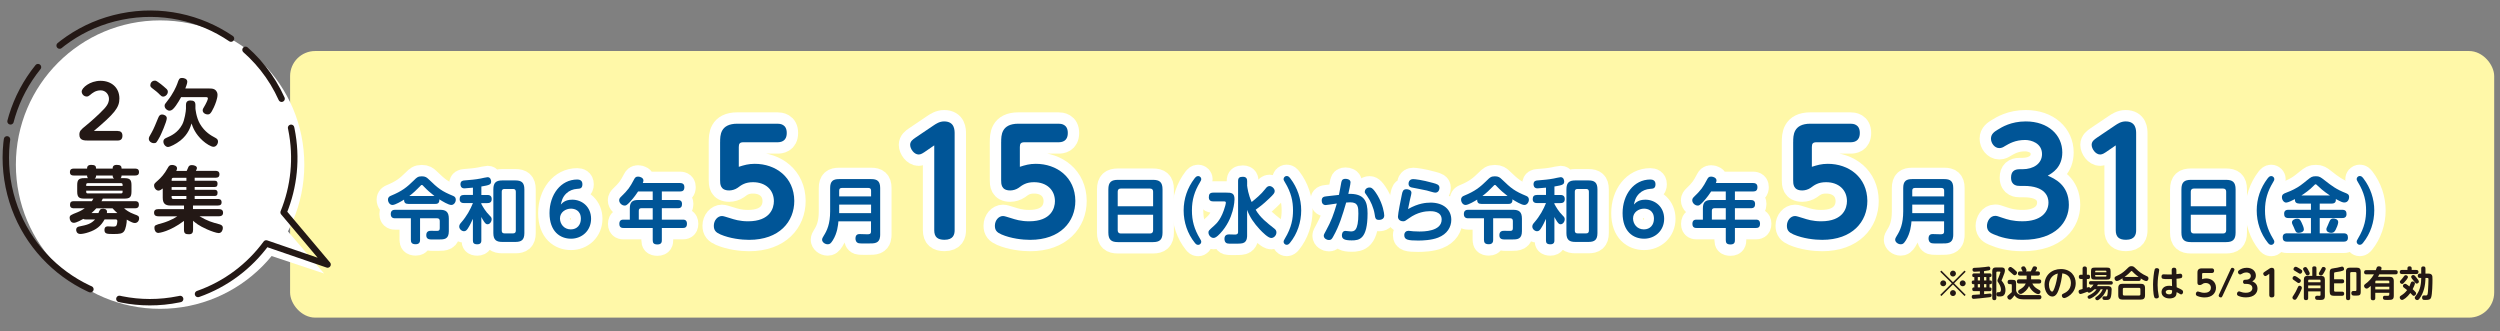 <?xml version="1.0" encoding="UTF-8"?><svg id="_レイヤー_1" xmlns="http://www.w3.org/2000/svg" width="830" height="110" viewBox="0 0 830 110"><rect x="0" y="0" width="830" height="110" fill="#808080" stroke="none"/><defs><style>.cls-1{stroke-dasharray:0 0 0 0 60.98 10.16 20.33 6.1;}.cls-1,.cls-2,.cls-3,.cls-4{fill:none;stroke-linecap:round;stroke-linejoin:round;}.cls-1,.cls-2,.cls-4{stroke:#231815;stroke-width:2.13px;}.cls-2{stroke-dasharray:0 0 20.33 6.1;}.cls-3{stroke:#fff;stroke-width:7.55px;}.cls-5{fill:#005597;}.cls-6{fill:#fff;}.cls-7{fill:#fff8a8;}.cls-8{fill:#231815;}</style></defs><rect class="cls-7" x="96.31" y="16.94" width="731.76" height="88.51" rx="8.32" ry="8.32"/><g><g><circle class="cls-6" cx="53.15" cy="54.65" r="47.88"/><polyline class="cls-6" points="79.61 81.48 107.6 90.81 86.21 65.9"/></g><g><path class="cls-4" d="M65.74,97.6c9.29-3.26,17.08-9.22,22.64-16.78l20.38,7-14.6-17.32c3.45-8.46,4.53-17.99,2.58-27.61-.03-.15-.06-.31-.1-.46"/><path class="cls-2" d="M93.49,32.78c-3.27-7.27-8.24-13.47-14.33-18.18"/><path class="cls-1" d="M76.69,12.81c-10.29-6.98-23.28-9.97-36.42-7.29C14.36,10.79-2.38,36.07,2.9,61.99c5.27,25.91,30.55,42.65,56.47,37.37,1.18-.24,2.33-.52,3.47-.84"/></g></g><g><path class="cls-8" d="M39.04,43.49c.78,0,1.61,.27,1.61,1.56,0,1.12-.56,1.61-1.61,1.61h-9.67c-1.39,0-3.02,0-3.02-1.95,0-1.24,.54-1.68,2.19-3.02,1.24-1,4.19-3.56,6.06-5.58,1.39-1.51,1.58-2.53,1.58-3.26,0-1.53-1.14-2.85-2.75-2.85-1.73,0-2.75,.88-3.56,1.56-.44,.37-.71,.49-1.07,.49-1,0-1.68-.85-1.68-1.66,0-1.22,2.73-3.56,6.26-3.56s6.26,2.19,6.26,5.89c0,3-1.61,4.97-8.48,10.76h7.87Z"/><path class="cls-8" d="M55.38,39.2c0,1.24-2.07,5.72-2.24,6.04-1.17,2.12-1.24,2.29-2.05,2.29s-1.68-.61-1.68-1.41c0-.51,.07-.66,1-2.24,.61-1.07,1.36-2.9,2.09-4.7,.34-.88,.71-1.17,1.31-1.17,.54,0,1.56,.37,1.56,1.19Zm-2.09-11.37c.19,.15,1.75,1.41,2.09,1.78,.22,.24,.34,.49,.34,.88,0,.83-.8,1.58-1.53,1.58-.44,0-.68-.19-1.07-.58-.75-.8-1.63-1.49-2.51-2.14-.61-.46-.71-.68-.71-1.07,0-.66,.51-1.51,1.49-1.51,.34,0,.46-.02,1.9,1.07Zm8.45,7.04c0-.63,.15-1.51,1.44-1.51,1.19,0,1.7,.37,1.7,1.51v1.12c0,.07,.24,2.95,1.51,5.14,1.61,2.75,3.75,3.9,4.97,4.55,.61,.32,1.02,.61,1.02,1.31,0,.78-.58,1.75-1.51,1.75-.78,0-2.46-1.02-3.58-2.05-2.48-2.24-3.26-4.41-3.7-5.7-.37,1.17-1.07,3.56-3.7,5.67-1.49,1.19-3.48,2.14-4.12,2.14-.75,0-1.53-.85-1.53-1.8,0-.73,.46-1,1.07-1.27,1.44-.63,3.68-1.61,5.16-4.33,.83-1.51,1.27-4.58,1.27-5.28v-1.27Zm-1.61-2.63c-.49,.9-1.05,1.88-1.75,2.85-.85,1.17-1.41,1.66-2.12,1.66-.63,0-1.61-.68-1.61-1.61,0-.49,.1-.61,.95-1.68,1.8-2.24,2.9-4.65,3.29-5.75,.49-1.44,.63-1.83,1.56-1.83,.54,0,1.73,.22,1.73,1.27,0,.56-.46,1.7-.66,2.22h7.79c.68,0,1.39,0,1.95,.34,.9,.58,.95,1.46,.95,1.78,0,1.22-.71,3.07-1.22,4.16-1.02,2.22-1.49,2.34-2,2.34-.9,0-1.7-.58-1.7-1.34,0-.39,.07-.54,.88-1.9,.15-.27,.85-1.61,.85-2.07,0-.44-.41-.44-.8-.44h-8.08Z"/><path class="cls-8" d="M34.71,72.86c-1.24,2.24-2.75,3.41-5.31,4.26-1.07,.37-2.14,.56-2.7,.56-1.36,0-1.41-1.19-1.41-1.36,0-.83,.61-1.05,1-1.12,2.8-.56,3.92-.9,5.28-2.34h-3.07c-.54,0-.66-.07-.83-.19-.41,.24-2.29,1.31-3.14,1.31-1.07,0-1.41-1.07-1.41-1.66,0-.83,.39-.97,2.68-1.88,1.14-.46,1.97-1.05,2.34-1.29h-3.63c-.32,0-1.27,0-1.27-1.14,0-.9,.41-1.22,1.27-1.22h5.99c.12-.19,.22-.34,.51-.85h-2.87c-1.8,0-2.51-.32-2.51-2.36v-2.07c0-1.8,.49-2.36,2.36-2.36h1.24c-.19-.17-.32-.39-.32-.88h-4.43c-.34,0-1.27,0-1.27-1.12s.83-1.17,1.27-1.17h4.43c0-.37,0-1.24,1.36-1.24,1.29,0,1.63,.39,1.63,1.24h5.5c0-.37,0-1.24,1.36-1.24,1.27,0,1.61,.41,1.61,1.24h4.51c.32,0,1.27,0,1.27,1.15,0,1.07-.78,1.14-1.27,1.14h-4.51c-.02,.44-.1,.66-.34,.88h1.31c1.85,0,2.31,.61,2.31,2.36v2.02c0,2.02-.58,2.41-2.48,2.41h-7.04c-.27,.56-.34,.68-.44,.85h11.15c.44,0,1.27,.02,1.27,1.17,0,1.07-.71,1.19-1.27,1.19h-3.65c.56,.49,1.53,1.31,3.48,2.02,1.1,.39,1.51,.54,1.51,1.34s-.56,1.53-1.41,1.53c-.51,0-1.05-.19-2.68-1.12,.02,1.14-.37,3.17-.9,3.87-.63,.83-1.58,.9-3.51,.9-2.09,0-3,0-3-1.34,0-1.19,.83-1.19,1.14-1.19,.29,0,1.49,.07,1.73,.07,.66,0,.93-.05,1.14-.44,.19-.32,.27-1.29,.27-1.39,0-.56-.41-.56-.61-.56h-3.68Zm-6.09-11.13h12.08v-.41c0-.34-.17-.51-.49-.51h-11.1c-.34,0-.49,.19-.49,.51v.41Zm0,1.58v.41c0,.32,.15,.49,.49,.49h11.1c.34,0,.49-.17,.49-.49v-.41h-12.08Zm10.35,7.43c-.49-.41-.95-.85-1.61-1.58h-5.38c-.41,.46-.88,.95-1.61,1.58h2.31c.39-1.02,.56-1.44,1.51-1.44,.17,0,1.34,0,1.34,1,0,.17-.02,.29-.05,.44h3.48Zm-1.1-11.47c-.39-.29-.46-.61-.46-1h-5.5c0,.54-.15,.78-.46,1h6.43Z"/><path class="cls-8" d="M61.98,56.74c.19-.44,.51-1.22,.58-1.32,.17-.32,.44-.61,1.14-.61,.56,0,1.68,.24,1.68,.97,0,.22-.02,.29-.34,.95h6.58c.46,0,1.24,.1,1.24,1.14,0,.75-.39,1.14-1.24,1.14h-6.99v1h6.62c.32,0,.97,0,.97,.97,0,.68-.19,1.1-.97,1.1h-6.62v.93h6.6c.44,0,1,.1,1,1,0,.85-.41,1.05-1,1.05h-6.6v1h7.7c.49,0,1.24,.1,1.24,1.1,0,.8-.46,1.07-1.24,1.07h-8.26v1.19h8.55c.39,0,1.44,.02,1.44,1.19,0,1.05-.78,1.19-1.44,1.19h-6.38c2.75,1.61,3.99,1.95,6.58,2.65,.78,.22,1.17,.54,1.17,1.22,0,.63-.37,1.71-1.39,1.71-.68,0-2.51-.63-3.87-1.24-2.8-1.24-3.85-2.17-4.63-2.85v3.02c0,1-.39,1.46-1.36,1.46-1.07,0-1.66-.19-1.66-1.46v-2.97c-4.8,3.6-8.3,3.99-8.5,3.99-.88,0-1.31-.85-1.31-1.63,0-.93,.19-.97,2.83-1.7,.66-.19,2.7-.83,4.77-2.19h-6.28c-.61,0-1.44-.12-1.44-1.19,0-.88,.54-1.19,1.44-1.19h8.5v-1.19h-4.43c-1.85,0-2.63-.71-2.63-2.63v-3.04c-.41,.34-.95,.71-1.41,.71-.83,0-1.46-.9-1.46-1.68,0-.56,.07-.63,1.36-1.78,.83-.73,2.09-2.05,3.14-3.99,.37-.68,.63-1.07,1.46-1.07,.66,0,1.66,.29,1.66,1.12,0,.32-.12,.58-.27,.88h3.48Zm-.1,2.29h-4.31c-.44,0-.58,.24-.58,.61v.39h4.9v-1Zm0,3.07h-4.9v.93h4.9v-.93Zm0,3.97v-1h-4.9v.41c0,.37,.15,.58,.58,.58h4.31Z"/></g><g><g><path class="cls-3" d="M135.51,67.69c-.76,0-1.4-.26-1.35-1.42-.88,.54-2.96,1.78-3.86,1.78s-1.49-.95-1.49-1.75c0-.9,.57-1.14,1-1.33,3.6-1.49,5.21-2.72,7.74-5.23,.76-.76,1.21-1.21,2.49-1.21,1.21,0,1.68,.43,2.18,.9,3.34,3.22,4.4,4.03,8.29,5.64,.59,.24,.81,.69,.81,1.23,0,.88-.64,1.75-1.49,1.75-.95,0-2.96-1.23-3.98-1.87,.14,1.52-.95,1.52-1.33,1.52h-9Zm-4.31,4.78c-.38,0-1.47,0-1.47-1.4,0-1.3,.9-1.42,1.47-1.42h14.87c1.92,0,2.94,.64,2.94,2.94v4.17c0,2.72-1.56,2.75-3.39,2.75-2.18,.02-2.42,0-2.7-.02-1.23-.05-1.4-.83-1.4-1.42,0-1.44,1.14-1.44,1.54-1.44,.33,0,1.82,.02,2.13,.02,.57-.02,.81-.24,.81-.88v-2.42c0-.57-.31-.88-.88-.88h-5.66v7.15c0,.38,0,1.47-1.44,1.47-1.3,0-1.61-.57-1.61-1.47v-7.15h-5.21Zm13.05-7.39c-1.25-.95-2.46-2.01-3.55-3.17-.33-.38-.45-.5-.66-.5s-.26,.07-.66,.5c-1.09,1.14-2.25,2.23-3.5,3.17h8.38Z"/><path class="cls-3" d="M159.79,64.73h1.99c.45,0,1.47,.05,1.47,1.35,0,1.21-.83,1.35-1.47,1.35h-1.99v.26c.5,.92,1.35,2.49,2.87,3.98,.36,.35,.57,.62,.57,1.11,0,.83-.62,1.68-1.37,1.68-.47,0-.73-.26-1.21-.95-.4-.59-.66-1.11-.85-1.47v7.79c0,.35,0,1.28-1.33,1.28-1.23,0-1.47-.52-1.47-1.28v-7.18c-.5,1.07-.99,2.16-1.63,3.13-.31,.5-.69,.99-1.3,.99-.85,0-1.61-.78-1.61-1.54,0-.59,.31-.97,.71-1.42,1.78-2.04,3.01-4.31,3.84-6.39h-2.94c-.47,0-1.47-.05-1.47-1.3,0-.97,.45-1.4,1.47-1.4h2.94v-2.42c-1.99,.19-2.46,.24-2.84,.24-1.3,0-1.3-1.18-1.3-1.37,0-1.14,.88-1.23,1.23-1.26,2.13-.17,3.77-.31,5.47-.64,.36-.07,1.97-.45,2.3-.45,.92,0,1.18,.9,1.18,1.42,0,.97-.43,1.23-3.24,1.68v2.79Zm14.3,12.65c0,2.3-1.02,2.94-2.96,2.94h-4.4c-1.89,0-2.94-.62-2.94-2.94v-14.52c0-2.27,.97-2.96,2.94-2.96h4.4c1.97,0,2.96,.69,2.96,2.96v14.52Zm-2.84-13.76c0-.59-.33-.88-.88-.88h-2.91c-.57,0-.88,.28-.88,.88v12.98c0,.59,.31,.88,.88,.88h2.91c.52,0,.88-.26,.88-.88v-12.98Z"/><path class="cls-3" d="M189.96,66.29c3.36,0,6.28,2.44,6.28,6.35s-3.01,6.61-6.65,6.61-7.15-2.39-7.15-8.5,3.72-11.15,9.21-11.15c.78,0,1.71,.28,1.71,1.56,0,1.44-.81,1.49-1.75,1.54-1.35,.09-2.65,.59-3.62,1.54-1.28,1.23-1.56,2.6-1.8,3.67,.64-.66,1.54-1.61,3.79-1.61Zm-.4,2.98c-1.75,0-3.65,1.16-3.65,3.24,0,1.78,1.28,3.65,3.6,3.65,2.06,0,3.34-1.47,3.34-3.53,0-2.84-2.13-3.36-3.29-3.36Z"/><path class="cls-3" d="M225.77,60.77c.33,0,1.44,0,1.44,1.33,0,1.07-.47,1.47-1.44,1.47h-6.04v2.84h5.28c.47,0,1.42,.05,1.42,1.3,0,.95-.36,1.42-1.42,1.42h-5.28v3.79h6.92c.5,0,1.42,.02,1.42,1.37s-.85,1.4-1.42,1.4h-6.92v4.03c0,.54-.05,1.44-1.44,1.44-1.3,0-1.59-.52-1.59-1.44v-4.03h-9.66c-.43,0-1.42,0-1.42-1.37s.92-1.4,1.42-1.4h2.06v-3.77c0-2.13,.92-2.75,2.75-2.75h4.85v-2.84h-4.85c-.36,.57-1.4,2.08-2.68,3.46-1.09,1.14-1.35,1.23-1.78,1.23-.92,0-1.82-.85-1.82-1.75,0-.54,.26-.83,.57-1.14,2.44-2.37,2.94-3.1,4.4-5.85,.28-.52,.54-.88,1.3-.88,.81,0,1.78,.47,1.78,1.3,0,.26-.09,.52-.21,.83h12.36Zm-9.07,12.15v-3.79h-3.81c-.5,0-.81,.26-.81,.8v2.98h4.62Z"/><path class="cls-3" d="M239.08,47.13c0-2.13,0-6.06,5.73-6.06h13.26c.9,0,3.13,.14,3.13,3.08s-2.18,3.08-3.13,3.08h-11.23c-1.23,0-1.56,.43-1.56,1.61v6.54c1.8-.57,3.17-.99,5.3-.99,6.92,0,13.07,4.4,13.12,12.31,0,6.87-4.93,12.93-15.01,12.93-2.51,0-6.35-.43-9.52-1.8-1.52-.66-2.18-1.37-2.18-2.89,0-1.8,1.28-3.22,2.7-3.22,.43,0,1.18,.24,2.7,.71,1.33,.43,3.17,1.04,5.97,1.04,7.39,0,8.57-4.45,8.57-6.68,0-3.74-2.75-6.3-6.92-6.3-2.6,0-3.84,.9-5.16,1.89-.76,.52-1.8,.85-2.75,.85-3.03,0-3.03-2.18-3.03-3.46v-12.65Z"/><path class="cls-3" d="M278.35,73.49c-.09,1.18-.35,3.91-1.85,6.28-.73,1.16-1.07,1.33-1.71,1.33-.99,0-1.85-.78-1.85-1.49,0-.43,.19-.76,.54-1.33,1.11-1.75,2.13-3.95,2.13-8.12v-7.74c0-2.32,1.02-2.96,2.94-2.96h10.73c1.87,0,2.94,.62,2.94,2.96v15.46c0,.57,0,2.16-1.33,2.68-.71,.28-1.4,.28-3.46,.28-.83,0-2.11,0-2.46-.12-.83-.28-.95-1.11-.95-1.54,0-1.47,1.02-1.47,1.44-1.47,.4,0,2.13,.07,2.49,.07,.64,0,1.23-.05,1.23-.9v-3.39h-10.85Zm10.85-8.29v-1.92c0-.57-.28-.88-.88-.88h-8.83c-.62,0-.88,.31-.88,.88v1.92h10.59Zm-10.59,2.72v2.84h10.59v-2.84h-10.59Z"/><path class="cls-3" d="M307,50.45c-.43,.28-1.23,.85-1.99,.85-1.56,0-2.84-1.89-2.84-3.22,0-1.14,.9-1.8,1.75-2.37l6.11-4.12c.71-.47,1.89-1.28,3.41-1.28,3.5,0,3.5,2.89,3.5,4.07v32.06c0,1.33-.38,3.17-3.36,3.17-2.27,0-3.41-.9-3.41-3.17v-28.18l-3.17,2.18Z"/><path class="cls-3" d="M332.39,47.13c0-2.13,0-6.06,5.73-6.06h13.26c.9,0,3.13,.14,3.13,3.08s-2.18,3.08-3.13,3.08h-11.23c-1.23,0-1.56,.43-1.56,1.61v6.54c1.8-.57,3.17-.99,5.3-.99,6.92,0,13.07,4.4,13.12,12.31,0,6.87-4.93,12.93-15.01,12.93-2.51,0-6.35-.43-9.52-1.8-1.52-.66-2.18-1.37-2.18-2.89,0-1.8,1.28-3.22,2.7-3.22,.43,0,1.18,.24,2.7,.71,1.33,.43,3.17,1.04,5.97,1.04,7.39,0,8.57-4.45,8.57-6.68,0-3.74-2.75-6.3-6.92-6.3-2.6,0-3.84,.9-5.16,1.89-.76,.52-1.8,.85-2.75,.85-3.03,0-3.03-2.18-3.03-3.46v-12.65Z"/><path class="cls-3" d="M385.96,77.21c0,2.42-1.02,3.17-3.17,3.17h-11.65c-2.13,0-3.17-.73-3.17-3.17v-14.33c0-2.44,1.02-3.17,3.17-3.17h11.65c2.13,0,3.17,.73,3.17,3.17v14.33Zm-3.13-8.74v-4.85c0-.64-.33-1.02-1.04-1.02h-9.69c-.59,0-1.02,.28-1.02,1.02v4.85h11.75Zm-11.75,2.82v5.19c0,.69,.38,1.04,1.02,1.04h9.69c.66,0,1.04-.35,1.04-1.04v-5.19h-11.75Z"/><path class="cls-3" d="M398.37,79.2c.38,.64,.45,.78,.45,1.07,0,.47-.38,1.02-1.04,1.02-.5,0-.76-.26-1.09-.66-2.44-3.03-3.72-6.84-3.72-10.75s1.26-7.53,3.58-10.59c.43-.54,.71-.83,1.23-.83,.66,0,1.04,.54,1.04,1.02,0,.28-.07,.43-.45,1.07-1.78,2.96-2.65,5.71-2.65,9.33,0,3.41,.76,6.18,2.65,9.33Z"/><path class="cls-3" d="M402.85,66.86c-.45,0-1.52-.02-1.52-1.37,0-1.07,.38-1.54,1.52-1.54h4.29c1.61,0,2.72,.07,2.72,2.18,0,.33-.12,6.44-4.76,11.37-1.18,1.25-1.71,1.49-2.23,1.49-.85,0-1.66-.9-1.66-1.78,0-.59,.02-.62,1.94-2.34,.78-.71,2.42-2.2,3.62-6.51,.14-.5,.21-.88,.21-1.07,0-.26-.12-.43-.59-.43h-3.55Zm11.18-5.38c.12,.95,.35,2.94,1.52,5.59,1.33-1.09,3.1-2.49,4.5-4.31,.43-.57,.81-.99,1.44-.99,.78,0,1.71,.83,1.71,1.68,0,.62-.35,1.04-1.82,2.44-2.13,2.06-3.58,3.08-4.5,3.74,1.59,2.72,3.81,4.36,6.16,6.23,.4,.31,.73,.66,.73,1.28,0,1.02-.83,1.87-1.73,1.87-1.02,0-2.89-1.87-3.86-2.91-1.75-1.89-3.27-4-4.14-6.42v8.48c0,.47,0,1.75-.92,2.34-.64,.4-1.4,.4-3.5,.4-1.42,0-1.85,.02-2.2-.09-.83-.26-.9-1.14-.9-1.52,0-1.3,.9-1.47,1.52-1.47,.14,0,1.59,.05,1.89,.05,.4,0,1.11,0,1.11-.83v-16.91c0-1.14,.5-1.44,1.61-1.44,1.3,0,1.4,.9,1.4,1.44v1.35Z"/><path class="cls-3" d="M426.6,60.53c-.36-.62-.45-.78-.45-1.07,0-.47,.38-1.02,1.04-1.02,.5,0,.78,.24,1.23,.83,2.32,3.05,3.58,6.77,3.58,10.59s-1.25,7.72-3.72,10.75c-.36,.43-.62,.66-1.09,.66-.66,0-1.04-.54-1.04-1.02,0-.28,.09-.45,.45-1.07,2.25-3.72,2.68-6.7,2.68-9.33,0-3.01-.59-5.9-2.68-9.33Z"/><path class="cls-3" d="M444.53,64.7c.17-.66,.73-4,.81-4.29,.19-.85,.71-1.04,1.37-1.04s1.66,.26,1.66,1.14c0,.64-.54,3.01-.73,3.86,5.3-.19,6.39,2.46,6.39,6.49,0,8.62-2.79,8.95-5.28,8.95s-3.24-.52-3.24-1.68c0-.14,.02-1.47,1.16-1.47,.28,0,1.52,.17,1.75,.17,1.09,0,2.56,0,2.56-5.87,0-2.23-.09-3.79-2.7-3.79-.33,0-.5,.02-1.35,.07-1.23,4.21-2.27,7.7-4.26,11.22-.45,.83-.69,1.23-1.47,1.23-.71,0-1.71-.52-1.71-1.44,0-.36,.24-.76,.76-1.71,1.73-3.17,2.49-5.26,3.58-8.98-1.18,.17-1.94,.28-2.56,.38-.76,.12-.9,.14-1.16,.14-.78,0-1.3-.59-1.3-1.44,0-1.28,.78-1.37,1.61-1.47l4.12-.47Zm12.84,.21c1.75,2.98,2.2,5.87,2.2,6.65,0,1.44-1.56,1.44-1.73,1.44-1.18,0-1.26-.54-1.47-1.97-.31-1.97-1.3-4.31-2.49-5.97-.69-.97-.78-1.07-.78-1.37,0-.66,.54-1.44,1.56-1.44,.47,0,1.11,0,2.7,2.65Z"/><path class="cls-3" d="M474.87,67.26c4.4,0,6.96,2.34,6.96,5.71,0,2.37-1.33,4.74-4.38,5.92-2.23,.88-5.19,.97-6.61,.97-3.41,0-4.62-.24-4.62-1.8,0-.92,.64-1.44,1.4-1.44,.24,0,1.4,.14,1.63,.17,.54,.02,1.21,.07,1.92,.07,1.42,0,7.46,0,7.46-3.98,0-2.77-3.15-2.77-3.84-2.77-1.56,0-4.21,.33-6.99,2.34-1.28,.92-1.42,1.02-1.97,1.02-.64,0-1.71-.35-1.71-1.56,0-.95,.99-5.92,1.3-7.34,.21-.99,.38-1.75,1.52-1.75,.52,0,1.66,.19,1.66,1.21,0,.24-.14,.83-.54,2.51-.28,1.21-.47,2.25-.59,2.87,3.5-1.99,6.09-2.13,7.39-2.13Zm-5.66-7.79c.54,0,2.87,.24,6.49,1.25,1.37,.38,2.2,.59,2.2,1.68,0,.47-.24,1.56-1.42,1.56-.45,0-2.39-.62-2.77-.71-.78-.21-4.97-.97-5-1-.36-.07-1.07-.28-1.07-1.25,0-.12,0-1.54,1.56-1.54Z"/><path class="cls-3" d="M491.78,67.69c-.76,0-1.4-.26-1.35-1.42-.88,.54-2.96,1.78-3.86,1.78s-1.49-.95-1.49-1.75c0-.9,.57-1.14,1-1.33,3.6-1.49,5.21-2.72,7.74-5.23,.76-.76,1.21-1.21,2.49-1.21,1.21,0,1.68,.43,2.18,.9,3.34,3.22,4.4,4.03,8.29,5.64,.59,.24,.81,.69,.81,1.23,0,.88-.64,1.75-1.49,1.75-.95,0-2.96-1.23-3.98-1.87,.14,1.52-.95,1.52-1.33,1.52h-9Zm-4.31,4.78c-.38,0-1.47,0-1.47-1.4,0-1.3,.9-1.42,1.47-1.42h14.87c1.92,0,2.94,.64,2.94,2.94v4.17c0,2.72-1.56,2.75-3.39,2.75-2.18,.02-2.42,0-2.7-.02-1.23-.05-1.4-.83-1.4-1.42,0-1.44,1.14-1.44,1.54-1.44,.33,0,1.82,.02,2.13,.02,.57-.02,.81-.24,.81-.88v-2.42c0-.57-.31-.88-.88-.88h-5.66v7.15c0,.38,0,1.47-1.44,1.47-1.3,0-1.61-.57-1.61-1.47v-7.15h-5.21Zm13.05-7.39c-1.25-.95-2.46-2.01-3.55-3.17-.33-.38-.45-.5-.66-.5s-.26,.07-.66,.5c-1.09,1.14-2.25,2.23-3.5,3.17h8.38Z"/><path class="cls-3" d="M516.05,64.73h1.99c.45,0,1.47,.05,1.47,1.35,0,1.21-.83,1.35-1.47,1.35h-1.99v.26c.5,.92,1.35,2.49,2.87,3.98,.36,.35,.57,.62,.57,1.11,0,.83-.62,1.68-1.37,1.68-.47,0-.73-.26-1.21-.95-.4-.59-.66-1.11-.85-1.47v7.79c0,.35,0,1.28-1.33,1.28-1.23,0-1.47-.52-1.47-1.28v-7.18c-.5,1.07-.99,2.16-1.63,3.13-.31,.5-.69,.99-1.3,.99-.85,0-1.61-.78-1.61-1.54,0-.59,.31-.97,.71-1.42,1.78-2.04,3.01-4.31,3.84-6.39h-2.94c-.47,0-1.47-.05-1.47-1.3,0-.97,.45-1.4,1.47-1.4h2.94v-2.42c-1.99,.19-2.46,.24-2.84,.24-1.3,0-1.3-1.18-1.3-1.37,0-1.14,.88-1.23,1.23-1.26,2.13-.17,3.77-.31,5.47-.64,.36-.07,1.97-.45,2.3-.45,.92,0,1.18,.9,1.18,1.42,0,.97-.43,1.23-3.24,1.68v2.79Zm14.3,12.65c0,2.3-1.02,2.94-2.96,2.94h-4.4c-1.89,0-2.94-.62-2.94-2.94v-14.52c0-2.27,.97-2.96,2.94-2.96h4.4c1.97,0,2.96,.69,2.96,2.96v14.52Zm-2.84-13.76c0-.59-.33-.88-.88-.88h-2.91c-.57,0-.88,.28-.88,.88v12.98c0,.59,.31,.88,.88,.88h2.91c.52,0,.88-.26,.88-.88v-12.98Z"/><path class="cls-3" d="M546.22,66.29c3.36,0,6.28,2.44,6.28,6.35s-3.01,6.61-6.65,6.61-7.15-2.39-7.15-8.5,3.72-11.15,9.21-11.15c.78,0,1.71,.28,1.71,1.56,0,1.44-.81,1.49-1.75,1.54-1.35,.09-2.65,.59-3.62,1.54-1.28,1.23-1.56,2.6-1.8,3.67,.64-.66,1.54-1.61,3.79-1.61Zm-.4,2.98c-1.75,0-3.65,1.16-3.65,3.24,0,1.78,1.28,3.65,3.6,3.65,2.06,0,3.34-1.47,3.34-3.53,0-2.84-2.13-3.36-3.29-3.36Z"/><path class="cls-3" d="M582.03,60.77c.33,0,1.44,0,1.44,1.33,0,1.07-.47,1.47-1.44,1.47h-6.04v2.84h5.28c.47,0,1.42,.05,1.42,1.3,0,.95-.36,1.42-1.42,1.42h-5.28v3.79h6.92c.5,0,1.42,.02,1.42,1.37s-.85,1.4-1.42,1.4h-6.92v4.03c0,.54-.05,1.44-1.44,1.44-1.3,0-1.59-.52-1.59-1.44v-4.03h-9.66c-.43,0-1.42,0-1.42-1.37s.92-1.4,1.42-1.4h2.06v-3.77c0-2.13,.92-2.75,2.75-2.75h4.85v-2.84h-4.85c-.36,.57-1.4,2.08-2.68,3.46-1.09,1.14-1.35,1.23-1.78,1.23-.92,0-1.82-.85-1.82-1.75,0-.54,.26-.83,.57-1.14,2.44-2.37,2.94-3.1,4.4-5.85,.28-.52,.54-.88,1.3-.88,.81,0,1.78,.47,1.78,1.3,0,.26-.09,.52-.21,.83h12.36Zm-9.07,12.15v-3.79h-3.81c-.5,0-.81,.26-.81,.8v2.98h4.62Z"/><path class="cls-3" d="M595.34,47.13c0-2.13,0-6.06,5.73-6.06h13.26c.9,0,3.13,.14,3.13,3.08s-2.18,3.08-3.13,3.08h-11.23c-1.23,0-1.56,.43-1.56,1.61v6.54c1.8-.57,3.17-.99,5.3-.99,6.92,0,13.07,4.4,13.12,12.31,0,6.87-4.93,12.93-15.01,12.93-2.51,0-6.35-.43-9.52-1.8-1.52-.66-2.18-1.37-2.18-2.89,0-1.8,1.28-3.22,2.7-3.22,.43,0,1.18,.24,2.7,.71,1.33,.43,3.17,1.04,5.97,1.04,7.39,0,8.57-4.45,8.57-6.68,0-3.74-2.75-6.3-6.92-6.3-2.6,0-3.84,.9-5.16,1.89-.76,.52-1.8,.85-2.75,.85-3.03,0-3.03-2.18-3.03-3.46v-12.65Z"/><path class="cls-3" d="M634.61,73.49c-.09,1.18-.35,3.91-1.85,6.28-.73,1.16-1.07,1.33-1.71,1.33-.99,0-1.85-.78-1.85-1.49,0-.43,.19-.76,.54-1.33,1.11-1.75,2.13-3.95,2.13-8.12v-7.74c0-2.32,1.02-2.96,2.94-2.96h10.73c1.87,0,2.94,.62,2.94,2.96v15.46c0,.57,0,2.16-1.33,2.68-.71,.28-1.4,.28-3.46,.28-.83,0-2.11,0-2.46-.12-.83-.28-.95-1.11-.95-1.54,0-1.47,1.02-1.47,1.44-1.47,.4,0,2.13,.07,2.49,.07,.64,0,1.23-.05,1.23-.9v-3.39h-10.85Zm10.85-8.29v-1.92c0-.57-.28-.88-.88-.88h-8.83c-.62,0-.88,.31-.88,.88v1.92h10.59Zm-10.59,2.72v2.84h10.59v-2.84h-10.59Z"/><path class="cls-3" d="M670.51,61.72c-.62,0-2.84,0-2.84-2.75,0-1.99,1.04-2.79,2.84-2.79h.95c3.65,0,6.49-1.85,6.49-5.02,0-3.65-3.6-4.69-5.59-4.69-3.32,0-5.26,1.18-6.82,2.08-.33,.24-.99,.62-1.75,.62-1.66,0-2.79-1.71-2.79-3.13,0-1.61,1.23-2.37,2.23-2.98,1.37-.85,4.4-2.75,9.33-2.75,7.44,0,12.12,4.5,12.12,10.28,0,4.97-3.32,6.87-4.83,7.72,2.13,.95,7.01,2.98,7.01,9.71,0,5.45-4.12,11.6-15.35,11.6-4.55,0-7.48-.9-9.66-1.85-.9-.38-2.18-.99-2.18-2.75,0-1.52,.99-3.36,2.75-3.36,.52,0,.76,.09,2.56,.71,1.42,.47,3.22,1.09,6.49,1.09,6.06,0,8.62-2.94,8.62-6.25,0-1.89-1.04-5.49-8.19-5.49h-1.37Z"/><path class="cls-3" d="M699.26,50.45c-.43,.28-1.23,.85-1.99,.85-1.56,0-2.84-1.89-2.84-3.22,0-1.14,.9-1.8,1.75-2.37l6.11-4.12c.71-.47,1.89-1.28,3.41-1.28,3.5,0,3.5,2.89,3.5,4.07v32.06c0,1.33-.38,3.17-3.36,3.17-2.27,0-3.41-.9-3.41-3.17v-28.18l-3.17,2.18Z"/><path class="cls-3" d="M742.22,77.21c0,2.42-1.02,3.17-3.17,3.17h-11.65c-2.13,0-3.17-.73-3.17-3.17v-14.33c0-2.44,1.02-3.17,3.17-3.17h11.65c2.13,0,3.17,.73,3.17,3.17v14.33Zm-3.13-8.74v-4.85c0-.64-.33-1.02-1.04-1.02h-9.69c-.59,0-1.02,.28-1.02,1.02v4.85h11.75Zm-11.75,2.82v5.19c0,.69,.38,1.04,1.02,1.04h9.69c.66,0,1.04-.35,1.04-1.04v-5.19h-11.75Z"/><path class="cls-3" d="M754.63,79.2c.38,.64,.45,.78,.45,1.07,0,.47-.38,1.02-1.04,1.02-.5,0-.76-.26-1.09-.66-2.44-3.03-3.72-6.84-3.72-10.75s1.25-7.53,3.58-10.59c.43-.54,.71-.83,1.23-.83,.66,0,1.04,.54,1.04,1.02,0,.28-.07,.43-.45,1.07-1.78,2.96-2.65,5.71-2.65,9.33,0,3.41,.76,6.18,2.65,9.33Z"/><path class="cls-3" d="M763.35,67.57c-1.25,0-1.47-.66-1.44-1.47-.83,.43-2.25,1.16-2.91,1.16-.76,0-1.4-.9-1.4-1.8s.62-1.18,1.3-1.44c1.23-.47,1.92-.76,2.72-1.18,1.78-.92,2.49-1.52,4.36-3.03,1.28-1.02,1.61-1.3,2.89-1.3,1.18,0,1.52,.26,3.01,1.42,2.18,1.71,3.77,2.94,6.92,4.17,.59,.24,1.11,.47,1.11,1.33,0,.52-.28,1.8-1.59,1.8-.57,0-1.09-.21-2.82-1.16,.05,.71-.05,1.52-1.42,1.52h-3.93v2.06h7.46c1.04,0,1.44,.45,1.44,1.44,0,1.3-1.09,1.3-1.44,1.3h-7.46v5.07h7.93c1.09,0,1.44,.5,1.44,1.47,0,1.3-1.07,1.3-1.44,1.3h-18.78c-1.07,0-1.44-.5-1.44-1.47,0-1.3,1.09-1.3,1.44-1.3h7.93v-5.07h-7.46c-1.07,0-1.44-.47-1.44-1.44,0-1.3,1.07-1.3,1.44-1.3h7.46v-2.06h-3.88Zm.76,6.28c.31,.66,.78,1.73,.78,2.32,0,.92-1.25,1.14-1.71,1.14-.9,0-1.02-.33-1.61-1.8-.07-.14-.38-.81-.43-.92-.09-.19-.21-.45-.21-.76,0-.78,.95-1.23,1.75-1.23s1.04,.45,1.42,1.26Zm9.43-8.95c-2.13-1.37-3.67-2.84-4.17-3.32-.31-.31-.4-.4-.57-.4-.19,0-.31,.12-.62,.45-1.25,1.33-3.22,2.72-4.12,3.27h9.47Zm1.92,11.32c-.26,.52-.57,1.09-1.54,1.09-.66,0-1.56-.38-1.56-1.16,0-.33,.05-.45,.5-1.42,.12-.24,.54-1.35,.69-1.56,.33-.54,.73-.62,1.11-.62,.19,0,1.63,.07,1.63,1.21,0,.66-.59,2.04-.83,2.46Z"/><path class="cls-3" d="M782.86,60.53c-.35-.62-.45-.78-.45-1.07,0-.47,.38-1.02,1.04-1.02,.5,0,.78,.24,1.23,.83,2.32,3.05,3.58,6.77,3.58,10.59s-1.26,7.72-3.72,10.75c-.35,.43-.62,.66-1.09,.66-.66,0-1.04-.54-1.04-1.02,0-.28,.09-.45,.45-1.07,2.25-3.72,2.68-6.7,2.68-9.33,0-3.01-.59-5.9-2.68-9.33Z"/></g><g><path class="cls-5" d="M135.51,67.69c-.76,0-1.4-.26-1.35-1.42-.88,.54-2.96,1.78-3.86,1.78s-1.49-.95-1.49-1.75c0-.9,.57-1.14,1-1.33,3.6-1.49,5.21-2.72,7.74-5.23,.76-.76,1.21-1.21,2.49-1.21,1.21,0,1.68,.43,2.18,.9,3.34,3.22,4.4,4.03,8.29,5.64,.59,.24,.81,.69,.81,1.23,0,.88-.64,1.75-1.49,1.75-.95,0-2.96-1.23-3.98-1.87,.14,1.52-.95,1.52-1.33,1.52h-9Zm-4.31,4.78c-.38,0-1.47,0-1.47-1.4,0-1.3,.9-1.42,1.47-1.42h14.87c1.92,0,2.94,.64,2.94,2.94v4.17c0,2.72-1.56,2.75-3.39,2.75-2.18,.02-2.42,0-2.7-.02-1.23-.05-1.4-.83-1.4-1.42,0-1.44,1.14-1.44,1.54-1.44,.33,0,1.82,.02,2.13,.02,.57-.02,.81-.24,.81-.88v-2.42c0-.57-.31-.88-.88-.88h-5.66v7.15c0,.38,0,1.47-1.44,1.47-1.3,0-1.61-.57-1.61-1.47v-7.15h-5.21Zm13.05-7.39c-1.25-.95-2.46-2.01-3.55-3.17-.33-.38-.45-.5-.66-.5s-.26,.07-.66,.5c-1.09,1.14-2.25,2.23-3.5,3.17h8.38Z"/><path class="cls-5" d="M159.79,64.73h1.99c.45,0,1.47,.05,1.47,1.35,0,1.21-.83,1.35-1.47,1.35h-1.99v.26c.5,.92,1.35,2.49,2.87,3.98,.36,.35,.57,.62,.57,1.11,0,.83-.62,1.68-1.37,1.68-.47,0-.73-.26-1.21-.95-.4-.59-.66-1.11-.85-1.47v7.79c0,.35,0,1.28-1.33,1.28-1.23,0-1.47-.52-1.47-1.28v-7.18c-.5,1.07-.99,2.16-1.63,3.13-.31,.5-.69,.99-1.3,.99-.85,0-1.61-.78-1.61-1.54,0-.59,.31-.97,.71-1.42,1.78-2.04,3.01-4.31,3.84-6.39h-2.94c-.47,0-1.47-.05-1.47-1.3,0-.97,.45-1.4,1.47-1.4h2.94v-2.42c-1.99,.19-2.46,.24-2.84,.24-1.3,0-1.3-1.18-1.3-1.37,0-1.14,.88-1.23,1.23-1.26,2.13-.17,3.77-.31,5.47-.64,.36-.07,1.97-.45,2.3-.45,.92,0,1.18,.9,1.18,1.42,0,.97-.43,1.23-3.24,1.68v2.79Zm14.3,12.65c0,2.3-1.02,2.94-2.96,2.94h-4.4c-1.89,0-2.94-.62-2.94-2.94v-14.52c0-2.27,.97-2.96,2.94-2.96h4.4c1.97,0,2.96,.69,2.96,2.96v14.52Zm-2.84-13.76c0-.59-.33-.88-.88-.88h-2.91c-.57,0-.88,.28-.88,.88v12.98c0,.59,.31,.88,.88,.88h2.91c.52,0,.88-.26,.88-.88v-12.98Z"/><path class="cls-5" d="M189.96,66.29c3.36,0,6.28,2.44,6.28,6.35s-3.01,6.61-6.65,6.61-7.15-2.39-7.15-8.5,3.72-11.15,9.21-11.15c.78,0,1.71,.28,1.71,1.56,0,1.44-.81,1.49-1.75,1.54-1.35,.09-2.65,.59-3.62,1.54-1.28,1.23-1.56,2.6-1.8,3.67,.64-.66,1.54-1.61,3.79-1.61Zm-.4,2.98c-1.75,0-3.65,1.16-3.65,3.24,0,1.78,1.28,3.65,3.6,3.65,2.06,0,3.34-1.47,3.34-3.53,0-2.84-2.13-3.36-3.29-3.36Z"/><path class="cls-5" d="M225.77,60.77c.33,0,1.44,0,1.44,1.33,0,1.07-.47,1.47-1.44,1.47h-6.04v2.84h5.28c.47,0,1.42,.05,1.42,1.3,0,.95-.36,1.42-1.42,1.42h-5.28v3.79h6.92c.5,0,1.42,.02,1.42,1.37s-.85,1.4-1.42,1.4h-6.92v4.03c0,.54-.05,1.44-1.44,1.44-1.3,0-1.59-.52-1.59-1.44v-4.03h-9.66c-.43,0-1.42,0-1.42-1.37s.92-1.4,1.42-1.4h2.06v-3.77c0-2.13,.92-2.75,2.75-2.75h4.85v-2.84h-4.85c-.36,.57-1.4,2.08-2.68,3.46-1.09,1.14-1.35,1.23-1.78,1.23-.92,0-1.82-.85-1.82-1.75,0-.54,.26-.83,.57-1.14,2.44-2.37,2.94-3.1,4.4-5.85,.28-.52,.54-.88,1.3-.88,.81,0,1.78,.47,1.78,1.3,0,.26-.09,.52-.21,.83h12.36Zm-9.07,12.15v-3.79h-3.81c-.5,0-.81,.26-.81,.8v2.98h4.62Z"/><path class="cls-5" d="M239.08,47.13c0-2.13,0-6.06,5.73-6.06h13.26c.9,0,3.13,.14,3.13,3.08s-2.18,3.08-3.13,3.08h-11.23c-1.23,0-1.56,.43-1.56,1.61v6.54c1.8-.57,3.17-.99,5.3-.99,6.92,0,13.07,4.4,13.12,12.31,0,6.87-4.93,12.93-15.01,12.93-2.51,0-6.35-.43-9.52-1.8-1.52-.66-2.18-1.37-2.18-2.89,0-1.8,1.28-3.22,2.7-3.22,.43,0,1.18,.24,2.7,.71,1.33,.43,3.17,1.04,5.97,1.04,7.39,0,8.57-4.45,8.57-6.68,0-3.74-2.75-6.3-6.92-6.3-2.6,0-3.84,.9-5.16,1.89-.76,.52-1.8,.85-2.75,.85-3.03,0-3.03-2.18-3.03-3.46v-12.65Z"/><path class="cls-5" d="M278.35,73.49c-.09,1.18-.35,3.91-1.85,6.28-.73,1.16-1.07,1.33-1.71,1.33-.99,0-1.85-.78-1.85-1.49,0-.43,.19-.76,.54-1.33,1.11-1.75,2.13-3.95,2.13-8.12v-7.74c0-2.32,1.02-2.96,2.94-2.96h10.73c1.87,0,2.94,.62,2.94,2.96v15.46c0,.57,0,2.16-1.33,2.68-.71,.28-1.4,.28-3.46,.28-.83,0-2.11,0-2.46-.12-.83-.28-.95-1.11-.95-1.54,0-1.47,1.02-1.47,1.44-1.47,.4,0,2.13,.07,2.49,.07,.64,0,1.23-.05,1.23-.9v-3.39h-10.85Zm10.85-8.29v-1.92c0-.57-.28-.88-.88-.88h-8.83c-.62,0-.88,.31-.88,.88v1.92h10.59Zm-10.59,2.72v2.84h10.59v-2.84h-10.59Z"/><path class="cls-5" d="M307,50.45c-.43,.28-1.23,.85-1.99,.85-1.56,0-2.84-1.89-2.84-3.22,0-1.14,.9-1.8,1.75-2.37l6.11-4.12c.71-.47,1.89-1.28,3.41-1.28,3.5,0,3.5,2.89,3.5,4.07v32.06c0,1.33-.38,3.17-3.36,3.17-2.27,0-3.41-.9-3.41-3.17v-28.18l-3.17,2.18Z"/><path class="cls-5" d="M332.39,47.13c0-2.13,0-6.06,5.73-6.06h13.26c.9,0,3.13,.14,3.13,3.08s-2.18,3.08-3.13,3.08h-11.23c-1.23,0-1.56,.43-1.56,1.61v6.54c1.8-.57,3.17-.99,5.3-.99,6.92,0,13.07,4.4,13.12,12.31,0,6.87-4.93,12.93-15.01,12.93-2.51,0-6.35-.43-9.52-1.8-1.52-.66-2.18-1.37-2.18-2.89,0-1.8,1.28-3.22,2.7-3.22,.43,0,1.18,.24,2.7,.71,1.33,.43,3.17,1.04,5.97,1.04,7.39,0,8.57-4.45,8.57-6.68,0-3.74-2.75-6.3-6.92-6.3-2.6,0-3.84,.9-5.16,1.89-.76,.52-1.8,.85-2.75,.85-3.03,0-3.03-2.18-3.03-3.46v-12.65Z"/><path class="cls-5" d="M385.96,77.21c0,2.42-1.02,3.17-3.17,3.17h-11.65c-2.13,0-3.17-.73-3.17-3.17v-14.33c0-2.44,1.02-3.17,3.17-3.17h11.65c2.13,0,3.17,.73,3.17,3.17v14.33Zm-3.13-8.74v-4.85c0-.64-.33-1.02-1.04-1.02h-9.69c-.59,0-1.02,.28-1.02,1.02v4.85h11.75Zm-11.75,2.82v5.19c0,.69,.38,1.04,1.02,1.04h9.69c.66,0,1.04-.35,1.04-1.04v-5.19h-11.75Z"/><path class="cls-5" d="M398.37,79.2c.38,.64,.45,.78,.45,1.07,0,.47-.38,1.02-1.04,1.02-.5,0-.76-.26-1.09-.66-2.44-3.03-3.72-6.84-3.72-10.75s1.26-7.53,3.58-10.59c.43-.54,.71-.83,1.23-.83,.66,0,1.04,.54,1.04,1.02,0,.28-.07,.43-.45,1.07-1.78,2.96-2.65,5.71-2.65,9.33,0,3.41,.76,6.18,2.65,9.33Z"/><path class="cls-5" d="M402.85,66.86c-.45,0-1.52-.02-1.52-1.37,0-1.07,.38-1.54,1.52-1.54h4.29c1.61,0,2.72,.07,2.72,2.18,0,.33-.12,6.44-4.76,11.37-1.18,1.25-1.71,1.49-2.23,1.49-.85,0-1.66-.9-1.66-1.78,0-.59,.02-.62,1.94-2.34,.78-.71,2.42-2.2,3.62-6.51,.14-.5,.21-.88,.21-1.07,0-.26-.12-.43-.59-.43h-3.55Zm11.18-5.38c.12,.95,.35,2.94,1.52,5.59,1.33-1.09,3.1-2.49,4.5-4.31,.43-.57,.81-.99,1.44-.99,.78,0,1.71,.83,1.71,1.68,0,.62-.35,1.04-1.82,2.44-2.13,2.06-3.58,3.08-4.5,3.74,1.59,2.72,3.81,4.36,6.16,6.23,.4,.31,.73,.66,.73,1.28,0,1.02-.83,1.87-1.73,1.87-1.02,0-2.89-1.87-3.86-2.91-1.75-1.89-3.27-4-4.14-6.42v8.48c0,.47,0,1.75-.92,2.34-.64,.4-1.4,.4-3.5,.4-1.42,0-1.85,.02-2.2-.09-.83-.26-.9-1.14-.9-1.52,0-1.3,.9-1.47,1.52-1.47,.14,0,1.59,.05,1.89,.05,.4,0,1.11,0,1.11-.83v-16.91c0-1.14,.5-1.44,1.61-1.44,1.3,0,1.4,.9,1.4,1.44v1.35Z"/><path class="cls-5" d="M426.6,60.53c-.36-.62-.45-.78-.45-1.07,0-.47,.38-1.02,1.04-1.02,.5,0,.78,.24,1.23,.83,2.32,3.05,3.58,6.77,3.58,10.59s-1.25,7.72-3.72,10.75c-.36,.43-.62,.66-1.09,.66-.66,0-1.04-.54-1.04-1.02,0-.28,.09-.45,.45-1.07,2.25-3.72,2.68-6.7,2.68-9.33,0-3.01-.59-5.9-2.68-9.33Z"/><path class="cls-5" d="M444.53,64.7c.17-.66,.73-4,.81-4.29,.19-.85,.71-1.04,1.37-1.04s1.66,.26,1.66,1.14c0,.64-.54,3.01-.73,3.86,5.3-.19,6.39,2.46,6.39,6.49,0,8.62-2.79,8.95-5.28,8.95s-3.24-.52-3.24-1.68c0-.14,.02-1.47,1.16-1.47,.28,0,1.52,.17,1.75,.17,1.09,0,2.56,0,2.56-5.87,0-2.23-.09-3.79-2.7-3.79-.33,0-.5,.02-1.35,.07-1.23,4.21-2.27,7.7-4.26,11.22-.45,.83-.69,1.23-1.47,1.23-.71,0-1.71-.52-1.71-1.44,0-.36,.24-.76,.76-1.71,1.73-3.17,2.49-5.26,3.58-8.98-1.18,.17-1.94,.28-2.56,.38-.76,.12-.9,.14-1.16,.14-.78,0-1.3-.59-1.3-1.44,0-1.28,.78-1.37,1.61-1.47l4.12-.47Zm12.84,.21c1.75,2.98,2.2,5.87,2.2,6.65,0,1.44-1.56,1.44-1.73,1.44-1.18,0-1.26-.54-1.47-1.97-.31-1.97-1.3-4.31-2.49-5.97-.69-.97-.78-1.07-.78-1.37,0-.66,.54-1.44,1.56-1.44,.47,0,1.11,0,2.7,2.65Z"/><path class="cls-5" d="M474.87,67.26c4.4,0,6.96,2.34,6.96,5.71,0,2.37-1.33,4.74-4.38,5.92-2.23,.88-5.19,.97-6.61,.97-3.41,0-4.62-.24-4.62-1.8,0-.92,.64-1.44,1.4-1.44,.24,0,1.4,.14,1.63,.17,.54,.02,1.21,.07,1.92,.07,1.42,0,7.46,0,7.46-3.98,0-2.77-3.15-2.77-3.84-2.77-1.56,0-4.21,.33-6.99,2.34-1.28,.92-1.42,1.02-1.97,1.02-.64,0-1.71-.35-1.71-1.56,0-.95,.99-5.92,1.3-7.34,.21-.99,.38-1.75,1.52-1.75,.52,0,1.66,.19,1.66,1.21,0,.24-.14,.83-.54,2.51-.28,1.21-.47,2.25-.59,2.87,3.5-1.99,6.09-2.13,7.39-2.13Zm-5.66-7.79c.54,0,2.87,.24,6.49,1.25,1.37,.38,2.2,.59,2.2,1.68,0,.47-.24,1.56-1.42,1.56-.45,0-2.39-.62-2.77-.71-.78-.21-4.97-.97-5-1-.36-.07-1.07-.28-1.07-1.25,0-.12,0-1.54,1.56-1.54Z"/><path class="cls-5" d="M491.78,67.69c-.76,0-1.4-.26-1.35-1.42-.88,.54-2.96,1.78-3.86,1.78s-1.49-.95-1.49-1.75c0-.9,.57-1.14,1-1.33,3.6-1.49,5.21-2.72,7.74-5.23,.76-.76,1.21-1.21,2.49-1.21,1.21,0,1.68,.43,2.18,.9,3.34,3.22,4.4,4.03,8.29,5.64,.59,.24,.81,.69,.81,1.23,0,.88-.64,1.75-1.49,1.75-.95,0-2.96-1.23-3.98-1.87,.14,1.52-.95,1.52-1.33,1.52h-9Zm-4.31,4.78c-.38,0-1.47,0-1.47-1.4,0-1.3,.9-1.42,1.47-1.42h14.87c1.92,0,2.94,.64,2.94,2.94v4.17c0,2.72-1.56,2.75-3.39,2.75-2.18,.02-2.42,0-2.7-.02-1.23-.05-1.4-.83-1.4-1.42,0-1.44,1.14-1.44,1.54-1.44,.33,0,1.82,.02,2.13,.02,.57-.02,.81-.24,.81-.88v-2.42c0-.57-.31-.88-.88-.88h-5.66v7.15c0,.38,0,1.47-1.44,1.47-1.3,0-1.61-.57-1.61-1.47v-7.15h-5.21Zm13.05-7.39c-1.25-.95-2.46-2.01-3.55-3.17-.33-.38-.45-.5-.66-.5s-.26,.07-.66,.5c-1.09,1.14-2.25,2.23-3.5,3.17h8.38Z"/><path class="cls-5" d="M516.05,64.73h1.99c.45,0,1.47,.05,1.47,1.35,0,1.21-.83,1.35-1.47,1.35h-1.99v.26c.5,.92,1.35,2.49,2.87,3.98,.36,.35,.57,.62,.57,1.11,0,.83-.62,1.68-1.37,1.68-.47,0-.73-.26-1.21-.95-.4-.59-.66-1.11-.85-1.47v7.79c0,.35,0,1.28-1.33,1.28-1.23,0-1.47-.52-1.47-1.28v-7.18c-.5,1.07-.99,2.16-1.63,3.13-.31,.5-.69,.99-1.3,.99-.85,0-1.61-.78-1.61-1.54,0-.59,.31-.97,.71-1.42,1.78-2.04,3.01-4.31,3.84-6.39h-2.94c-.47,0-1.47-.05-1.47-1.3,0-.97,.45-1.4,1.47-1.4h2.94v-2.42c-1.99,.19-2.46,.24-2.84,.24-1.3,0-1.3-1.18-1.3-1.37,0-1.14,.88-1.23,1.23-1.26,2.13-.17,3.77-.31,5.47-.64,.36-.07,1.97-.45,2.3-.45,.92,0,1.18,.9,1.18,1.42,0,.97-.43,1.23-3.24,1.68v2.79Zm14.3,12.65c0,2.3-1.02,2.94-2.96,2.94h-4.4c-1.89,0-2.94-.62-2.94-2.94v-14.52c0-2.27,.97-2.96,2.94-2.96h4.4c1.97,0,2.96,.69,2.96,2.96v14.52Zm-2.84-13.76c0-.59-.33-.88-.88-.88h-2.91c-.57,0-.88,.28-.88,.88v12.98c0,.59,.31,.88,.88,.88h2.91c.52,0,.88-.26,.88-.88v-12.98Z"/><path class="cls-5" d="M546.22,66.29c3.36,0,6.28,2.44,6.28,6.35s-3.01,6.61-6.65,6.61-7.15-2.39-7.15-8.5,3.72-11.15,9.21-11.15c.78,0,1.71,.28,1.71,1.56,0,1.44-.81,1.49-1.75,1.54-1.35,.09-2.65,.59-3.62,1.54-1.28,1.23-1.56,2.6-1.8,3.67,.64-.66,1.54-1.61,3.79-1.61Zm-.4,2.98c-1.75,0-3.65,1.16-3.65,3.24,0,1.78,1.28,3.65,3.6,3.65,2.06,0,3.34-1.47,3.34-3.53,0-2.84-2.13-3.36-3.29-3.36Z"/><path class="cls-5" d="M582.03,60.77c.33,0,1.44,0,1.44,1.33,0,1.07-.47,1.47-1.44,1.47h-6.04v2.84h5.28c.47,0,1.42,.05,1.42,1.3,0,.95-.36,1.42-1.42,1.42h-5.28v3.79h6.92c.5,0,1.42,.02,1.42,1.37s-.85,1.4-1.42,1.4h-6.92v4.03c0,.54-.05,1.44-1.44,1.44-1.3,0-1.59-.52-1.59-1.44v-4.03h-9.66c-.43,0-1.42,0-1.42-1.37s.92-1.4,1.42-1.4h2.06v-3.77c0-2.13,.92-2.75,2.75-2.75h4.85v-2.84h-4.85c-.36,.57-1.4,2.08-2.68,3.46-1.09,1.14-1.35,1.23-1.78,1.23-.92,0-1.82-.85-1.82-1.75,0-.54,.26-.83,.57-1.14,2.44-2.37,2.94-3.1,4.4-5.85,.28-.52,.54-.88,1.3-.88,.81,0,1.78,.47,1.78,1.3,0,.26-.09,.52-.21,.83h12.36Zm-9.07,12.15v-3.79h-3.81c-.5,0-.81,.26-.81,.8v2.98h4.62Z"/><path class="cls-5" d="M595.34,47.13c0-2.13,0-6.06,5.73-6.06h13.26c.9,0,3.13,.14,3.13,3.08s-2.18,3.08-3.13,3.08h-11.23c-1.23,0-1.56,.43-1.56,1.61v6.54c1.8-.57,3.17-.99,5.3-.99,6.92,0,13.07,4.4,13.12,12.31,0,6.87-4.93,12.93-15.01,12.93-2.51,0-6.35-.43-9.52-1.8-1.52-.66-2.18-1.37-2.18-2.89,0-1.8,1.28-3.22,2.7-3.22,.43,0,1.18,.24,2.7,.71,1.33,.43,3.17,1.04,5.97,1.04,7.39,0,8.57-4.45,8.57-6.68,0-3.74-2.75-6.3-6.92-6.3-2.6,0-3.84,.9-5.16,1.89-.76,.52-1.8,.85-2.75,.85-3.03,0-3.03-2.18-3.03-3.46v-12.65Z"/><path class="cls-5" d="M634.61,73.49c-.09,1.18-.35,3.91-1.85,6.28-.73,1.16-1.07,1.33-1.71,1.33-.99,0-1.85-.78-1.85-1.49,0-.43,.19-.76,.54-1.33,1.11-1.75,2.13-3.95,2.13-8.12v-7.74c0-2.32,1.02-2.96,2.94-2.96h10.73c1.87,0,2.94,.62,2.94,2.96v15.46c0,.57,0,2.16-1.33,2.68-.71,.28-1.4,.28-3.46,.28-.83,0-2.11,0-2.46-.12-.83-.28-.95-1.11-.95-1.54,0-1.47,1.02-1.47,1.44-1.47,.4,0,2.13,.07,2.49,.07,.64,0,1.23-.05,1.23-.9v-3.39h-10.85Zm10.85-8.29v-1.92c0-.57-.28-.88-.88-.88h-8.83c-.62,0-.88,.31-.88,.88v1.92h10.59Zm-10.59,2.72v2.84h10.59v-2.84h-10.59Z"/><path class="cls-5" d="M670.51,61.72c-.62,0-2.84,0-2.84-2.75,0-1.99,1.04-2.79,2.84-2.79h.95c3.65,0,6.49-1.85,6.49-5.02,0-3.65-3.6-4.69-5.59-4.69-3.32,0-5.26,1.18-6.82,2.08-.33,.24-.99,.62-1.75,.62-1.66,0-2.79-1.71-2.79-3.13,0-1.61,1.23-2.37,2.23-2.98,1.37-.85,4.4-2.75,9.33-2.75,7.44,0,12.12,4.5,12.12,10.28,0,4.97-3.32,6.87-4.83,7.72,2.13,.95,7.01,2.98,7.01,9.71,0,5.45-4.12,11.6-15.35,11.6-4.55,0-7.48-.9-9.66-1.85-.9-.38-2.18-.99-2.18-2.75,0-1.52,.99-3.36,2.75-3.36,.52,0,.76,.09,2.56,.71,1.42,.47,3.22,1.09,6.49,1.09,6.06,0,8.62-2.94,8.62-6.25,0-1.89-1.04-5.49-8.19-5.49h-1.37Z"/><path class="cls-5" d="M699.26,50.45c-.43,.28-1.23,.85-1.99,.85-1.56,0-2.84-1.89-2.84-3.22,0-1.14,.9-1.8,1.75-2.37l6.11-4.12c.71-.47,1.89-1.28,3.41-1.28,3.5,0,3.5,2.89,3.5,4.07v32.06c0,1.33-.38,3.17-3.36,3.17-2.27,0-3.41-.9-3.41-3.17v-28.18l-3.17,2.18Z"/><path class="cls-5" d="M742.22,77.21c0,2.42-1.02,3.17-3.17,3.17h-11.65c-2.13,0-3.17-.73-3.17-3.17v-14.33c0-2.44,1.02-3.17,3.17-3.17h11.65c2.13,0,3.17,.73,3.17,3.17v14.33Zm-3.13-8.74v-4.85c0-.64-.33-1.02-1.04-1.02h-9.69c-.59,0-1.02,.28-1.02,1.02v4.85h11.75Zm-11.75,2.82v5.19c0,.69,.38,1.04,1.02,1.04h9.69c.66,0,1.04-.35,1.04-1.04v-5.19h-11.75Z"/><path class="cls-5" d="M754.63,79.2c.38,.64,.45,.78,.45,1.07,0,.47-.38,1.02-1.04,1.02-.5,0-.76-.26-1.09-.66-2.44-3.03-3.72-6.84-3.72-10.75s1.25-7.53,3.58-10.59c.43-.54,.71-.83,1.23-.83,.66,0,1.04,.54,1.04,1.02,0,.28-.07,.43-.45,1.07-1.78,2.96-2.65,5.71-2.65,9.33,0,3.41,.76,6.18,2.65,9.33Z"/><path class="cls-5" d="M763.35,67.57c-1.25,0-1.47-.66-1.44-1.47-.83,.43-2.25,1.16-2.91,1.16-.76,0-1.4-.9-1.4-1.8s.62-1.18,1.3-1.44c1.23-.47,1.92-.76,2.72-1.18,1.78-.92,2.49-1.52,4.36-3.03,1.28-1.02,1.61-1.3,2.89-1.3,1.18,0,1.52,.26,3.01,1.42,2.18,1.71,3.77,2.94,6.92,4.17,.59,.24,1.11,.47,1.11,1.33,0,.52-.28,1.8-1.59,1.8-.57,0-1.09-.21-2.82-1.16,.05,.71-.05,1.52-1.42,1.52h-3.93v2.06h7.46c1.04,0,1.44,.45,1.44,1.44,0,1.3-1.09,1.3-1.44,1.3h-7.46v5.07h7.93c1.09,0,1.44,.5,1.44,1.47,0,1.3-1.07,1.3-1.44,1.3h-18.78c-1.07,0-1.44-.5-1.44-1.47,0-1.3,1.09-1.3,1.44-1.3h7.93v-5.07h-7.46c-1.07,0-1.44-.47-1.44-1.44,0-1.3,1.07-1.3,1.44-1.3h7.46v-2.06h-3.88Zm.76,6.28c.31,.66,.78,1.73,.78,2.32,0,.92-1.25,1.14-1.71,1.14-.9,0-1.02-.33-1.61-1.8-.07-.14-.38-.81-.43-.92-.09-.19-.21-.45-.21-.76,0-.78,.95-1.23,1.75-1.23s1.04,.45,1.42,1.26Zm9.43-8.95c-2.13-1.37-3.67-2.84-4.17-3.32-.31-.31-.4-.4-.57-.4-.19,0-.31,.12-.62,.45-1.25,1.33-3.22,2.72-4.12,3.27h9.47Zm1.92,11.32c-.26,.52-.57,1.09-1.54,1.09-.66,0-1.56-.38-1.56-1.16,0-.33,.05-.45,.5-1.42,.12-.24,.54-1.35,.69-1.56,.33-.54,.73-.62,1.11-.62,.19,0,1.63,.07,1.63,1.21,0,.66-.59,2.04-.83,2.46Z"/><path class="cls-5" d="M782.86,60.53c-.35-.62-.45-.78-.45-1.07,0-.47,.38-1.02,1.04-1.02,.5,0,.78,.24,1.23,.83,2.32,3.05,3.58,6.77,3.58,10.59s-1.26,7.72-3.72,10.75c-.35,.43-.62,.66-1.09,.66-.66,0-1.04-.54-1.04-1.02,0-.28,.09-.45,.45-1.07,2.25-3.72,2.68-6.7,2.68-9.33,0-3.01-.59-5.9-2.68-9.33Z"/></g></g><g><path class="cls-8" d="M644.54,98.28l-.38-.38,3.85-3.84-3.85-3.84,.38-.38,3.84,3.85,3.84-3.85,.38,.38-3.85,3.84,3.85,3.84-.38,.38-3.84-3.85-3.84,3.85Zm1.6-4.22c0,.53-.44,.98-.98,.98s-1-.44-1-.98,.45-.98,1-.98,.98,.45,.98,.98Zm3.23-3.22c0,.52-.43,.98-.98,.98s-.98-.45-.98-.98,.45-1,.98-1,.98,.45,.98,1Zm0,6.45c0,.53-.43,1-.98,1s-.98-.45-.98-1,.45-.98,.98-.98,.98,.45,.98,.98Zm3.24-3.23c0,.53-.44,.98-1,.98s-.98-.44-.98-.98,.45-.98,.98-.98,1,.45,1,.98Z"/><path class="cls-8" d="M658.73,90.76h1.81c.2,0,.66,.01,.66,.62,0,.33-.1,.6-.49,.6h-.18v1.13h.33c.31,0,.45,.19,.45,.56,0,.53-.13,.68-.52,.68h-.26v1.08h.18c.49,0,.49,.45,.49,.56,0,.65-.38,.68-.66,.68h-1.81v.98c.31-.02,1.73-.19,1.93-.19,.4,0,.56,.25,.56,.59,0,.53-.33,.58-.75,.64-1.92,.25-4.9,.53-5.16,.53-.19,0-.69,0-.69-.69,0-.4,.14-.6,.57-.64,.33-.04,1.83-.12,2.13-.14v-1.09h-1.89c-.19,0-.65,0-.65-.66,0-.44,.27-.57,.46-.57h.23v-1.08h-.31c-.15,0-.55,0-.55-.6,0-.38,.13-.63,.55-.63h.31v-1.13h-.24c-.44,0-.45-.47-.45-.57,0-.64,.47-.65,.65-.65h1.89v-.65c-.82,.06-1.3,.1-1.7,.1-.28,0-.76,0-.76-.68,0-.57,.4-.6,.68-.62,.51-.01,2.42-.11,3.41-.26,.19-.04,1.11-.17,1.24-.17,.6,0,.6,.6,.6,.7,0,.44-.32,.52-.44,.56-.17,.04-1.14,.2-1.65,.25v.77Zm-1.36,1.22h-.74v1.13h.74v-1.13Zm0,2.36h-.74v1.08h.74v-1.08Zm2.09-2.36h-.76v1.13h.76v-1.13Zm0,2.36h-.76v1.08h.76v-1.08Zm3.32,4.6c0,.17,0,.72-.64,.72-.52,0-.71-.25-.71-.72v-8.86c0-1.03,.47-1.29,1.29-1.29h1.62c.58,0,1.29,.04,1.29,.96,0,.47-.13,1.01-.81,2.63-.07,.17-.17,.39-.23,.52-.01,.02-.07,.13-.07,.2,0,.08,.05,.15,.24,.37,.07,.08,1.06,1.21,1.06,2.85,0,.71-.19,1.65-.97,1.98-.32,.13-.68,.13-1.11,.13s-.9,0-.9-.74c0-.68,.34-.68,.52-.68h.37c.46,0,.58-.51,.58-.83,0-.26-.04-1.17-.83-2.31-.25-.34-.33-.46-.33-.69,0-.21,.06-.34,.4-1.13,.08-.2,.58-1.47,.58-1.68,0-.2-.17-.2-.24-.2h-.83c-.2,0-.28,.11-.28,.28v8.48Z"/><path class="cls-8" d="M677.04,97.96c.62,0,.71,.41,.71,.69,0,.08,0,.73-.74,.73h-5.26c-1.32,0-2.26-.32-2.92-1.34-.33,.45-.38,.52-.71,.88-.39,.42-.55,.57-.87,.57-.46,0-.82-.45-.82-.89,0-.32,.07-.38,.68-.88,.04-.02,.66-.57,.81-.73v-2.31c0-.08,0-.34-.27-.34h-.43c-.5,0-.69-.3-.69-.69,0-.53,.21-.75,.73-.75h.76c1.08,0,1.33,.23,1.33,1.33v2.17c.17,1.2,1.15,1.56,2.25,1.56h5.43Zm-8.47-8.68c.17,.13,.81,.72,.94,.88,.1,.11,.14,.24,.14,.39,0,.43-.39,.83-.76,.83-.26,0-.43-.12-.75-.43-.24-.24-.64-.59-.89-.79-.4-.31-.53-.47-.53-.76,0-.34,.3-.71,.64-.76,.3-.04,.56,.12,1.21,.64Zm8.39,3.47c.21,0,.72,.01,.72,.65,0,.51-.19,.73-.72,.73h-2.24c.4,.84,1.07,1.41,1.56,1.7,.14,.08,.91,.52,.96,.57,.2,.19,.2,.39,.2,.47,0,.51-.4,.78-.75,.78-.51,0-2.09-.72-3.06-2.67-.26,.53-.64,1.35-1.84,2.21-.49,.34-.72,.4-.95,.4-.53,0-.82-.46-.82-.78,0-.24,.09-.42,.33-.56,1.09-.66,1.72-1.04,2.21-2.12h-2.22c-.2,0-.72,0-.72-.65,0-.5,.19-.74,.72-.74h2.51v-1.24h-2.18c-.21,0-.71,0-.71-.68,0-.45,.17-.72,.68-.72h.89c-.05-.07-.2-.4-.24-.46-.17-.31-.24-.45-.24-.65,0-.39,.44-.57,.79-.57,.39,0,.52,.25,.65,.47,.06,.11,.32,.57,.32,.83,0,.04,0,.2-.18,.38h1.58c.24-.4,.27-.47,.62-1.24,.09-.2,.2-.44,.65-.44,.31,0,.82,.13,.82,.57,0,.3-.32,.78-.53,1.11h.79c.4,0,.7,.17,.7,.65s-.15,.75-.72,.75h-2.21v1.24h2.61Z"/><path class="cls-8" d="M683.45,96.29c-.45,1.21-1.04,2.16-2.11,2.16-1.32,0-2.56-1.75-2.56-3.89,0-3.15,2.35-5.24,5.45-5.24,3.34,0,4.91,2.39,4.91,4.68,0,3.54-3.21,4.96-3.82,4.96-.51,0-.78-.44-.78-.83,0-.31,.13-.47,.39-.59,.84-.38,2.61-1.2,2.61-3.55,0-.92-.3-2.9-2.85-3.25-.19,1.64-.5,3.58-1.24,5.55Zm-3.19-1.7c0,1.16,.5,2.22,1.03,2.22,.37,0,.6-.65,.79-1.16,.57-1.55,.89-3.2,1.1-4.85-2.07,.53-2.93,2.21-2.93,3.79Z"/><path class="cls-8" d="M695.37,96.03c-.27,.26-1.22,1.15-1.81,1.15-.34,0-.46-.23-.52-.33-.37,.14-2.02,.76-2.29,.76-.66,0-.66-.82-.66-.84,0-.39,.27-.52,.51-.59,.13-.05,.71-.2,.82-.24v-3.31h-.56c-.53,0-.69-.34-.69-.71,0-.45,.23-.72,.69-.72h.56v-2.02c0-.18,0-.72,.71-.72,.63,0,.71,.4,.71,.72v2.02h.5c.13,0,.56,.07,.56,.64,0,.52-.19,.79-.56,.79h-.5v2.87c.4-.14,.49-.17,.63-.17,.34,0,.41,.19,.5,.36,.56-.42,.85-.85,1.09-1.2h-.89c-.15,0-.63,0-.63-.57s.44-.59,.63-.59h6.65c.14,0,.63,0,.63,.58s-.45,.58-.63,.58h-4.32c-.13,.25-.19,.34-.28,.5h3.53c.46,0,1.32,0,1.32,1.09,0,.7-.09,2.29-.39,2.88-.28,.59-.82,.63-1.56,.63-.57,0-1.11,0-1.11-.64,0-.31,.18-.58,.53-.58,.09,0,.56,.04,.66,.04,.34,0,.42-.28,.46-.52,.11-.53,.14-1.3,.14-1.52,0-.33-.12-.33-.44-.33-.47,1.53-1.47,2.58-2.11,3.11-.6,.5-.79,.52-.98,.52-.4,0-.64-.32-.64-.63,0-.26,.06-.31,.83-.85,.31-.23,1.08-.85,1.65-2.15h-.68c-.55,1.01-1.32,1.84-2.36,2.51-.34,.23-1.07,.66-1.41,.66s-.58-.31-.58-.63,.23-.43,.42-.51c1.02-.47,2.06-1.19,2.57-2.04h-.69Zm5.35-4.53c0,1.09-.24,1.33-1.33,1.33h-3.84c-1.09,0-1.33-.24-1.33-1.33v-1.33c0-1.07,.21-1.33,1.33-1.33h3.84c1.09,0,1.33,.24,1.33,1.33v1.33Zm-1.39-1.11v-.25c0-.18-.08-.28-.28-.28h-3.17c-.23,0-.28,.13-.28,.28v.25h3.73Zm0,.9h-3.73v.27c0,.15,.06,.28,.28,.28h3.17c.24,0,.28-.14,.28-.28v-.27Z"/><path class="cls-8" d="M705.37,93.28c-.49,0-.7-.24-.7-.68,0-.1,.01-.15,.02-.21-.59,.38-1.43,.92-1.89,.92-.47,0-.77-.47-.77-.9,0-.39,.21-.53,.33-.6,.07-.05,1.03-.52,1.2-.6,1.02-.5,1.89-1.27,2.69-2.06,.59-.58,.79-.78,1.4-.78s.82,.2,1.42,.78c1.06,1.03,1.89,1.73,3.69,2.55,.28,.13,.53,.27,.53,.73,0,.51-.34,.89-.72,.89-.5,0-1.34-.55-1.87-.89,.05,.24,.11,.85-.69,.85h-4.65Zm6.78,4.72c0,1.14-.5,1.47-1.47,1.47h-5.95c-.97,0-1.47-.33-1.47-1.47v-2.31c0-1.16,.52-1.48,1.47-1.48h5.95c.95,0,1.47,.32,1.47,1.48v2.31Zm-1.54-2c0-.31-.18-.44-.43-.44h-4.96c-.3,0-.44,.15-.44,.44v1.67c0,.27,.14,.44,.44,.44h4.96c.3,0,.43-.17,.43-.44v-1.67Zm-.6-4.07c-.3-.21-1.28-.95-1.94-1.67-.18-.19-.27-.3-.38-.3-.13,0-.25,.14-.39,.3-.71,.79-1.91,1.66-1.93,1.67h4.65Z"/><path class="cls-8" d="M715.35,89.47c.05-.13,.17-.45,.71-.45,.28,0,.79,.12,.79,.64,0,.15-.04,.39-.06,.52-.19,.96-.46,2.45-.46,4.47,0,1.26,.12,2.21,.3,3.12,.09,.51,.11,.57,.11,.71,0,.5-.56,.6-.79,.6-.45,0-.63-.19-.71-.4-.43-1.08-.43-3.84-.43-4.24,0-1.67,.31-4.32,.55-4.97Zm7.29,5.89c1.07,.43,1.65,.82,1.77,.9,.31,.21,.38,.45,.38,.68,0,.39-.27,.81-.66,.81-.17,0-.24-.05-.85-.43-.09-.06-.53-.27-.63-.33-.05,.5-.08,.87-.26,1.19-.46,.84-1.67,.9-2.07,.9-1.52,0-2.69-.77-2.69-2.1,0-.9,.6-2.11,2.55-2.11,.37,0,.71,.06,.94,.12l-.06-2.35c-.32,.01-.66,.02-1.16,.02-1.77,0-2.28,0-2.28-.81s.57-.77,.78-.77c.26,0,1.38,.05,1.6,.05,.52,0,.77-.01,1.02-.02l-.02-1.43c-.01-.77,.55-.81,.78-.81,.63,0,.76,.39,.77,.79l.02,1.35c.2-.02,1.2-.14,1.28-.14,.63,0,.66,.6,.66,.77,0,.75-.41,.78-1.92,.9l.06,2.82Zm-2.51,.87c-.56,0-1.11,.21-1.11,.73,0,.46,.45,.76,1.11,.76,1.01,0,1.01-.52,1.01-1.34-.5-.15-.9-.15-1.01-.15Z"/><path class="cls-8" d="M729.55,90.62c0-.53,0-1.52,1.43-1.52h3.32c.23,0,.78,.04,.78,.77s-.55,.77-.78,.77h-2.81c-.31,0-.39,.11-.39,.4v1.64c.45-.14,.79-.25,1.33-.25,1.73,0,3.27,1.1,3.28,3.08,0,1.72-1.23,3.24-3.76,3.24-.63,0-1.59-.11-2.38-.45-.38-.17-.55-.34-.55-.72,0-.45,.32-.81,.68-.81,.11,0,.3,.06,.68,.18,.33,.11,.79,.26,1.49,.26,1.85,0,2.15-1.11,2.15-1.67,0-.94-.69-1.58-1.73-1.58-.65,0-.96,.23-1.29,.47-.19,.13-.45,.21-.69,.21-.76,0-.76-.55-.76-.87v-3.17Z"/><path class="cls-8" d="M740.54,89.47c.15-.34,.26-.56,.58-.56s.72,.24,.72,.58c0,.15-.07,.31-.13,.44l-3.81,8.26c-.17,.36-.26,.56-.58,.56s-.72-.24-.72-.58c0-.15,.07-.31,.13-.44l3.81-8.26Z"/><path class="cls-8" d="M745.4,94.27c-.15,0-.71,0-.71-.69,0-.5,.26-.7,.71-.7h.24c.91,0,1.62-.46,1.62-1.26,0-.91-.9-1.17-1.4-1.17-.83,0-1.32,.3-1.71,.52-.08,.06-.25,.15-.44,.15-.42,0-.7-.43-.7-.78,0-.4,.31-.59,.56-.75,.34-.21,1.1-.69,2.34-.69,1.86,0,3.04,1.13,3.04,2.57,0,1.25-.83,1.72-1.21,1.93,.53,.24,1.75,.75,1.75,2.43,0,1.36-1.03,2.9-3.84,2.9-1.14,0-1.87-.23-2.42-.46-.23-.1-.55-.25-.55-.69,0-.38,.25-.84,.69-.84,.13,0,.19,.02,.64,.18,.36,.12,.81,.27,1.62,.27,1.52,0,2.16-.73,2.16-1.56,0-.47-.26-1.38-2.05-1.38h-.34Z"/><path class="cls-8" d="M752.6,91.45c-.11,.07-.31,.21-.5,.21-.39,0-.71-.47-.71-.81,0-.28,.23-.45,.44-.59l1.53-1.03c.18-.12,.47-.32,.85-.32,.88,0,.88,.72,.88,1.02v8.03c0,.33-.09,.79-.84,.79-.57,0-.85-.23-.85-.79v-7.05l-.79,.55Z"/><path class="cls-8" d="M764.23,95.53c0,.57-1.54,3.5-1.96,3.85-.11,.1-.25,.15-.42,.15-.34,0-.76-.28-.76-.71,0-.25,.04-.3,.6-1.16,.42-.64,.55-.91,1.17-2.25,.18-.39,.27-.55,.64-.55,.27,0,.71,.23,.71,.66Zm-1.28-3.32c.79,.53,.94,.66,.94,.97,0,.33-.28,.79-.73,.79-.21,0-.26-.04-.72-.37-.17-.13-.94-.64-1.09-.76-.1-.07-.23-.23-.23-.45,0-.4,.33-.77,.71-.77,.27,0,.84,.39,1.13,.58Zm.39-3.12c.89,.56,1.01,.64,1.01,.98,0,.32-.27,.82-.7,.82-.21,0-.28-.05-.87-.43-.15-.09-.84-.51-.97-.59-.18-.11-.37-.21-.37-.53s.31-.78,.74-.78c.26,0,.9,.37,1.16,.53Zm2.99,.55c.18,.3,.5,.88,.5,1.15,0,.34-.28,.64-.76,.64-.37,0-.4-.06-.78-.77-.09-.17-.52-.89-.59-1.04-.05-.08-.08-.18-.08-.3,0-.56,.63-.66,.77-.66,.33,0,.44,.11,.95,.98Zm1.34-.58c0-.2,0-.64,.65-.64,.56,0,.74,.19,.74,.64v2.55h1.52c.84,0,1.28,.28,1.28,1.29v5.39c0,1.29-.76,1.29-1.65,1.29-.34,0-.79,0-1.02-.04-.14-.02-.58-.09-.58-.7,0-.65,.51-.65,.66-.65,.14,0,.76,.02,.88,.01,.18-.02,.26-.06,.26-.31v-1.14h-4.1v2.18c0,.25-.04,.72-.66,.72-.52,0-.77-.17-.77-.72v-6.05c0-.96,.4-1.29,1.28-1.29h1.52v-2.55Zm-1.36,4.65h4.1v-.59c0-.19-.08-.28-.28-.28h-3.53c-.18,0-.28,.08-.28,.28v.59Zm4.1,1.07h-4.1v.92h4.1v-.92Zm1.73-5.52c0,.17-.07,.39-.55,1.21-.5,.87-.69,1-.98,1s-.76-.19-.76-.62c0-.2,.04-.26,.37-.79,.11-.18,.58-1.03,.68-1.2,.14-.24,.33-.24,.57-.24,.23,0,.68,.23,.68,.64Z"/><path class="cls-8" d="M774.91,96.43c0,.26,.13,.4,.4,.4h2.28c.38,0,.68,.19,.68,.66,0,.32-.1,.71-.68,.71h-2.77c-.91,0-1.36-.32-1.36-1.38v-6.14c0-.63,0-1.26,.69-1.49,.27-.09,1.54-.26,1.79-.31,.26-.06,1.46-.37,1.59-.37,.59,0,.69,.56,.69,.78,0,.45-.05,.7-2.93,1.1-.36,.05-.37,.19-.37,.52v1.8h2.68c.34,0,.66,.15,.66,.65,0,.32-.08,.7-.66,.7h-2.68v2.35Zm3.95-6.19c0-1.08,.49-1.38,1.38-1.38h2.16c.9,0,1.36,.31,1.36,1.38v6.57c0,1.19-.31,1.34-1.7,1.34-.33,0-.82,0-.98-.07-.38-.17-.44-.56-.44-.76,0-.5,.27-.71,.62-.71,.06,0,.63,.01,.75,.01,.31-.01,.32-.23,.32-.44v-5.45c0-.25-.12-.4-.4-.4h-1.27c-.27,0-.4,.15-.4,.4v8.2c0,.2-.01,.72-.65,.72-.5,0-.73-.19-.73-.72v-8.69Z"/><path class="cls-8" d="M795.32,89.7c.18,0,.72,0,.72,.66,0,.51-.21,.72-.72,.72h-5.37c-.12,.24-.24,.45-.45,.81h3.77c.98,0,1.47,.34,1.47,1.48v4.66c0,1.42-.39,1.55-2,1.55-.84,0-.97-.04-1.08-.05-.33-.06-.53-.28-.53-.69,0-.64,.46-.64,.65-.64,.13,0,.72,.01,.84,.01,.32,0,.63,0,.63-.5v-.51h-4.66v1.77c0,.2-.01,.72-.71,.72-.53,0-.79-.18-.79-.72v-4.05c-.75,.71-1.08,.9-1.39,.9-.43,0-.83-.46-.83-.88,0-.34,.19-.52,.56-.78,.84-.59,1.94-1.66,2.72-3.08h-2.53c-.19,0-.74,0-.74-.69,0-.63,.43-.7,.74-.7h3.14c.04-.1,.31-.84,.33-.89,.13-.24,.31-.38,.69-.38,.24,0,.89,.05,.89,.6,0,.21-.05,.38-.14,.66h4.8Zm-6.73,4.34h4.66v-.53c0-.26-.14-.34-.34-.34h-3.97c-.26,0-.34,.14-.34,.34v.53Zm4.66,1.16h-4.66v.87h4.66v-.87Z"/><path class="cls-8" d="M801.96,96.96c.12,.13,.19,.28,.19,.44,0,.33-.32,.82-.77,.82-.18,0-.3-.06-.47-.24-.23-.24-.62-.65-.68-.71-1.06,1.48-2.29,2.31-2.75,2.31s-.77-.43-.77-.85c0-.28,.15-.42,.39-.57,.81-.51,1.38-.94,2.06-1.85-.18-.15-1.01-.78-1.17-.91-.09-.08-.23-.24-.23-.47,0-.37,.33-.71,.76-.71,.19,0,.26,.02,.76,.39,.24,.18,.43,.32,.64,.49,.15-.32,.27-.68,.38-.98,.11-.31,.25-.68,.69-.68,.37,0,.77,.25,.77,.64,0,.32-.45,1.35-.76,1.94,.36,.31,.7,.64,.96,.95Zm.25-7.33c.18,0,.72,0,.72,.63,0,.47-.18,.72-.72,.72h-4.77c-.17,0-.72,0-.72-.68,0-.62,.44-.68,.72-.68h1.83v-.5c0-.34,.13-.7,.66-.7,.46,0,.75,.15,.75,.7v.5h1.53Zm-3.34,3.36c-.23,.3-.64,.76-.76,.89-.23,.24-.37,.39-.6,.39-.34,0-.75-.3-.75-.69,0-.24,.05-.3,.51-.79,.32-.34,.59-.72,.87-1.1,.17-.23,.31-.34,.55-.34,.4,0,.74,.33,.74,.57,0,.21,0,.36-.55,1.08Zm3.38-.83c.37,.45,.82,1,.82,1.3,0,.49-.43,.69-.73,.69-.27,0-.33-.08-.69-.55-.42-.55-.5-.64-.83-1.03-.13-.17-.32-.44-.32-.63,0-.46,.49-.63,.64-.63,.34,0,.44,0,1.11,.84Zm1.14,.11c-.15,0-.69,0-.69-.7s.52-.73,.69-.73h.45v-1.67c0-.27,.05-.72,.65-.72,.52,0,.76,.15,.76,.72v1.67h.77c.53,0,1.08,0,1.36,.47,.18,.3,.2,.55,.2,1.42,0,1.28-.05,4.98-.46,6.06-.27,.72-.87,.79-1.86,.79-.52,0-.68-.02-.81-.09-.23-.14-.32-.42-.32-.66s.09-.53,.28-.66c.11-.07,.24-.09,.36-.09s.64,.02,.75,.01c.39-.05,.46-.28,.56-1.29,.11-1.2,.17-3.91,.17-3.94,0-.47,0-.58-.46-.58h-.53c-.04,2.48-.52,4.88-2.03,6.91-.3,.39-.55,.44-.71,.44-.4,0-.82-.34-.82-.75,0-.23,.04-.28,.68-1.13,1.13-1.51,1.47-3.63,1.47-5.48h-.45Z"/></g></svg>